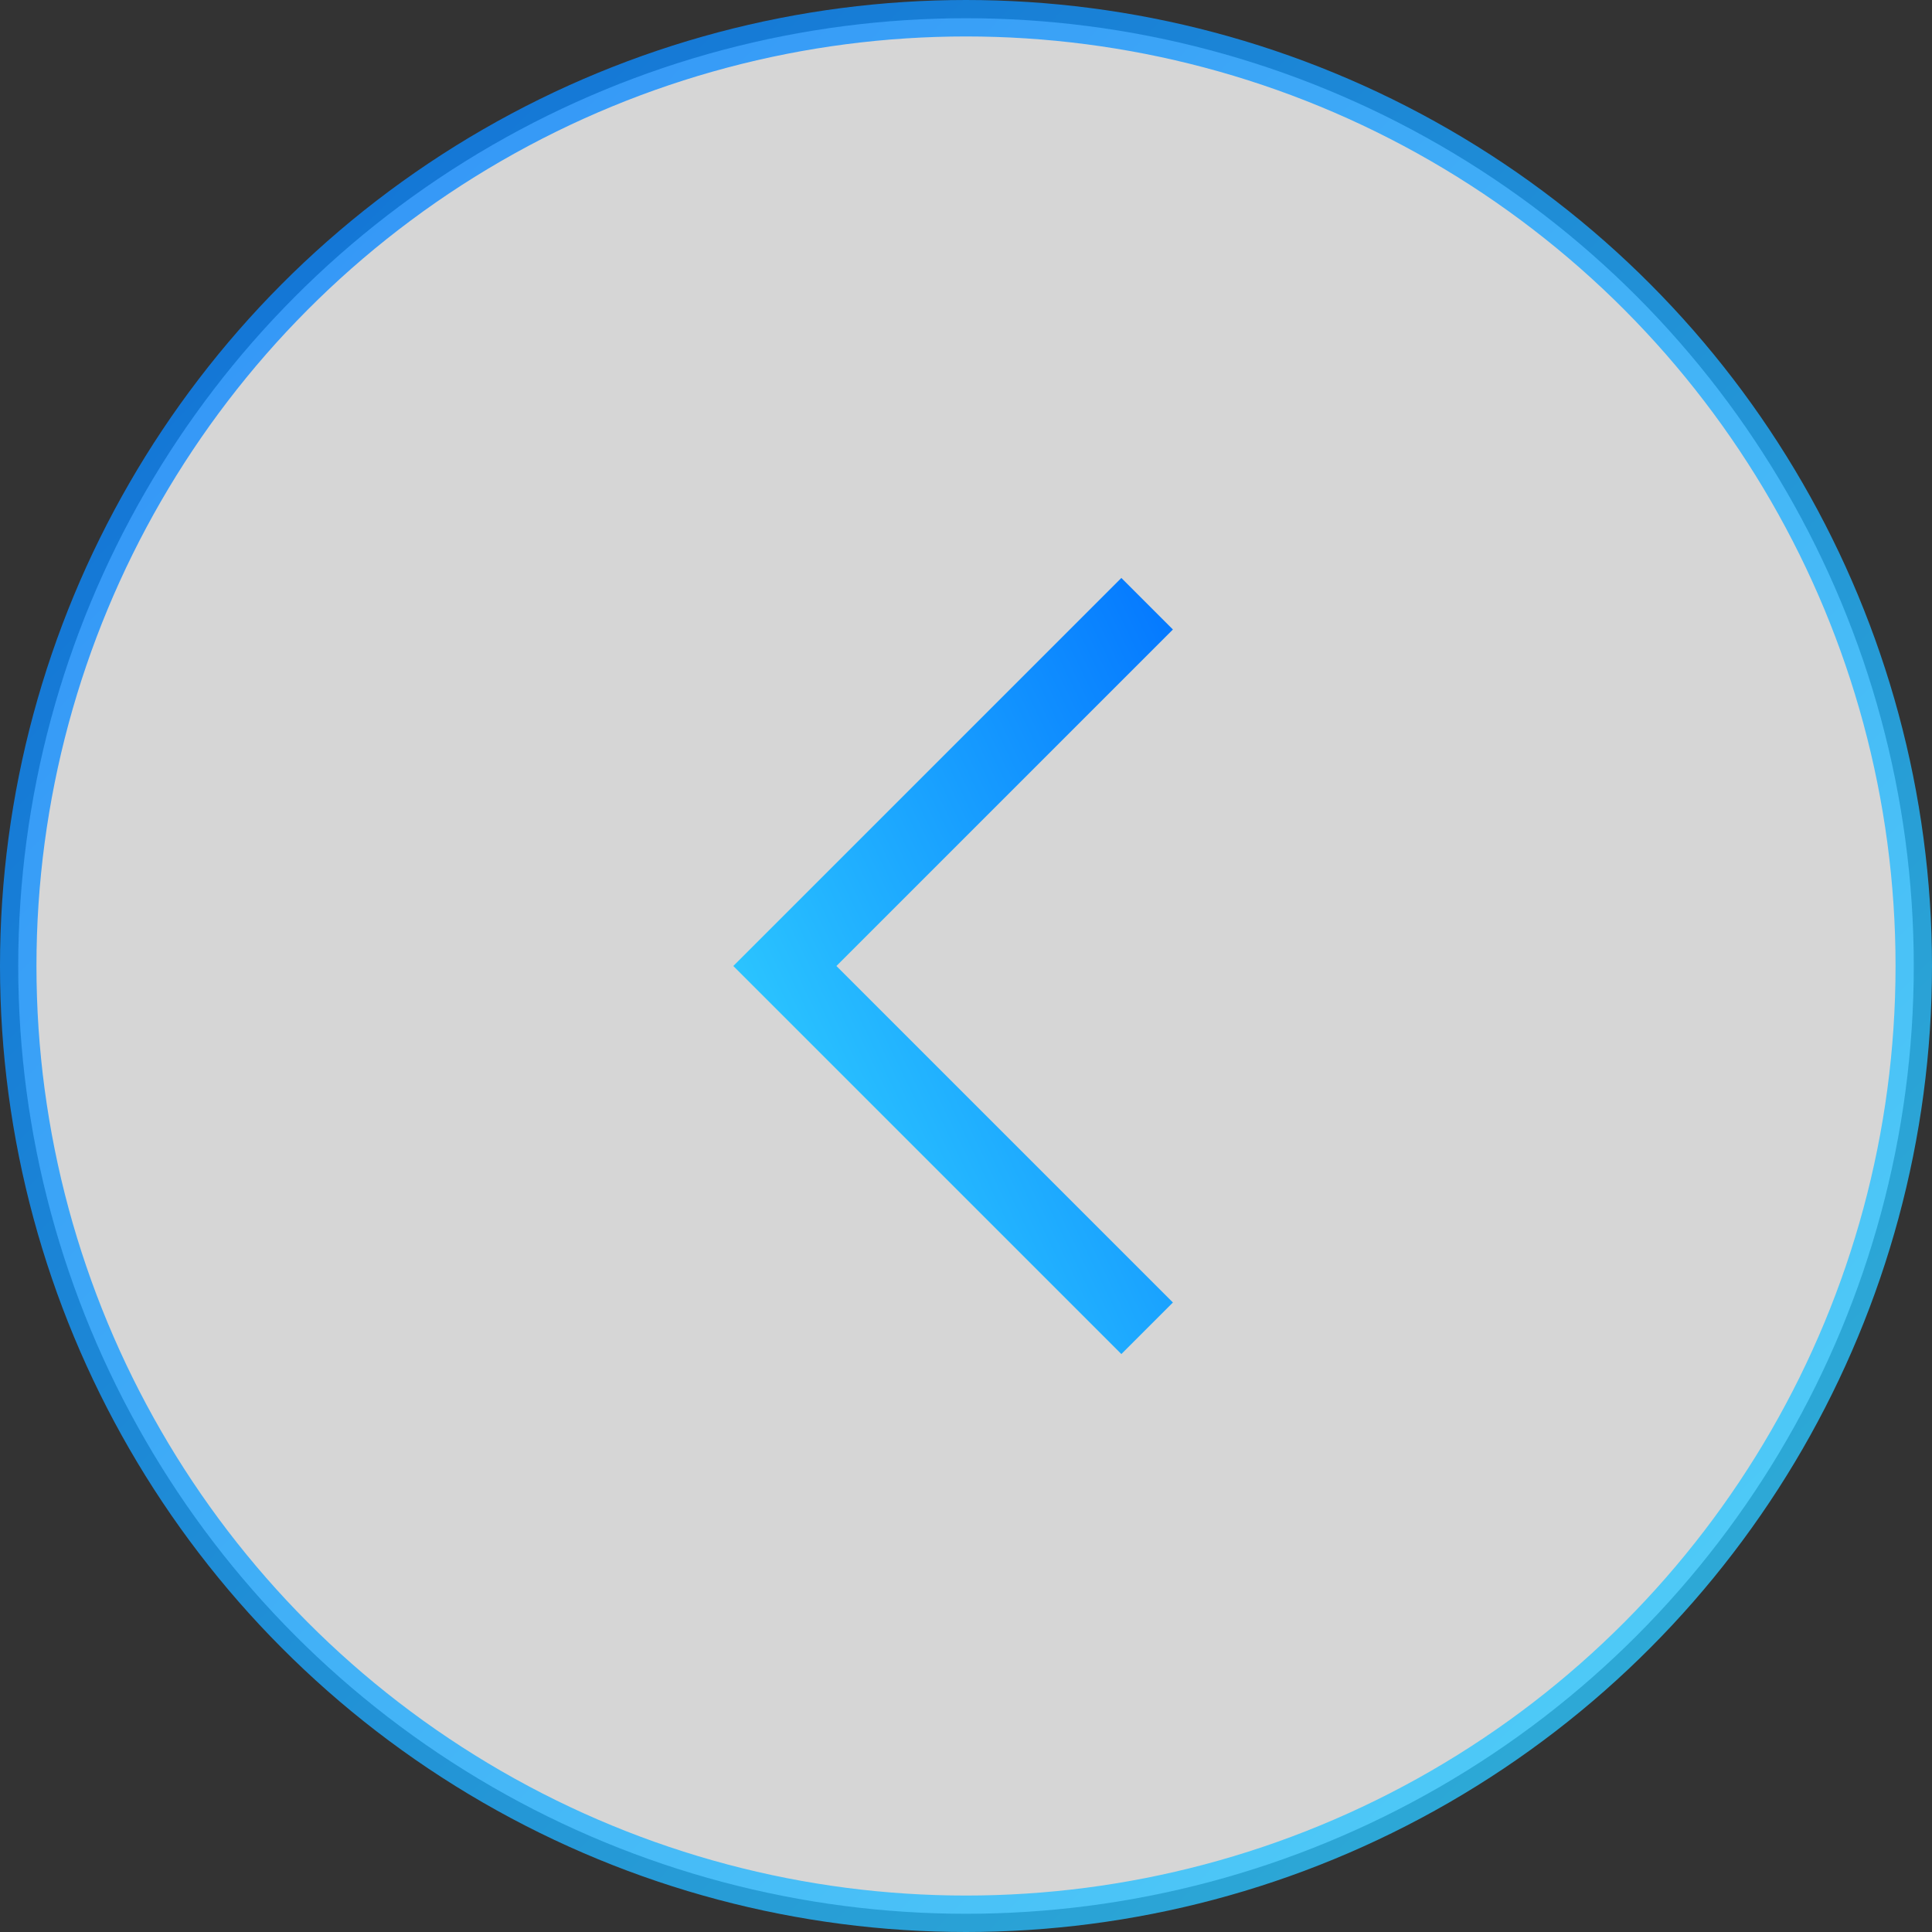 <svg width="53" height="53" viewBox="0 0 53 53" fill="none" xmlns="http://www.w3.org/2000/svg">
<rect x="0" y="0" width="53" height="53" fill="#333333" stroke="none"/>
<circle opacity="0.8" cx="26.5" cy="26.5" r="26" fill="white" stroke="url(#paint0_linear_3536_5374)"/>
<path d="M31.469 16.562L21.531 26.5L31.469 36.438" stroke="url(#paint1_linear_3536_5374)" stroke-width="2"/>
<defs>
<linearGradient id="paint0_linear_3536_5374" x1="-2.871" y1="8.33637e-08" x2="57.196" y2="58.3" gradientUnits="userSpaceOnUse">
<stop stop-color="#0579FF"/>
<stop offset="1" stop-color="#36DBFF"/>
</linearGradient>
<linearGradient id="paint1_linear_3536_5374" x1="32.007" y1="16.562" x2="14.304" y2="25.154" gradientUnits="userSpaceOnUse">
<stop stop-color="#0579FF"/>
<stop offset="1" stop-color="#36DBFF"/>
</linearGradient>
</defs>
</svg>
